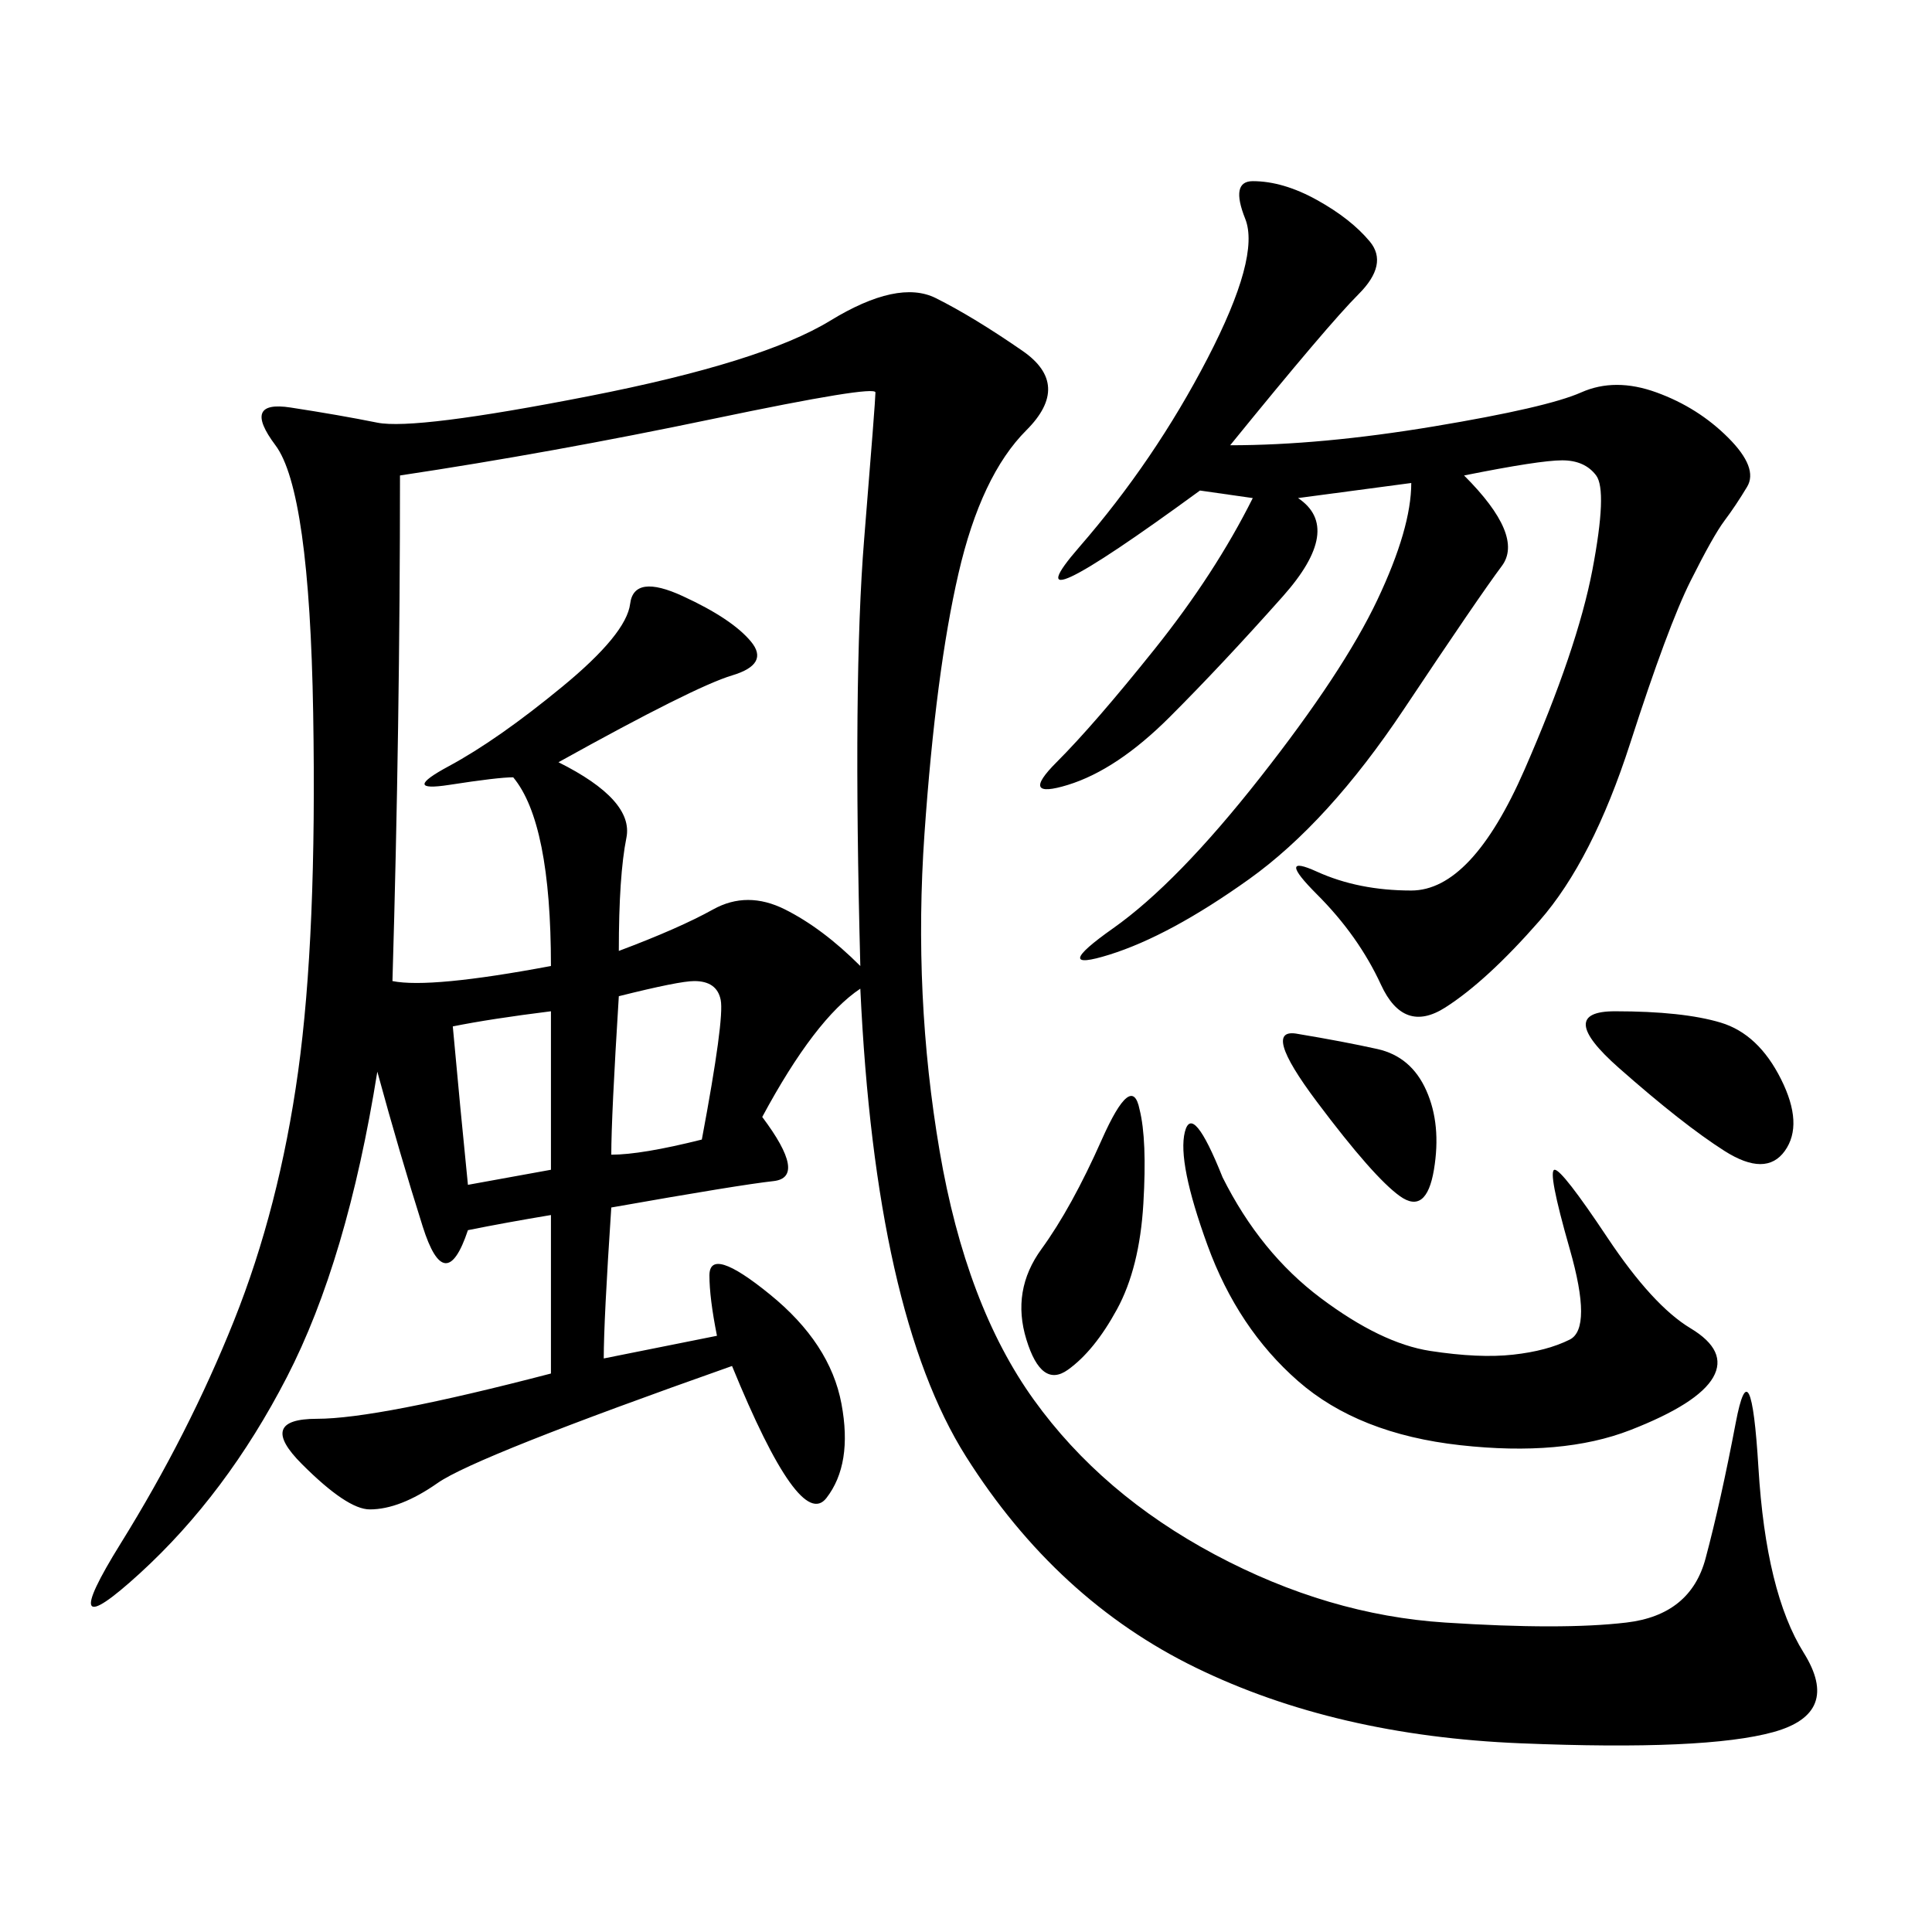 <svg xmlns="http://www.w3.org/2000/svg" xmlns:xlink="http://www.w3.org/1999/xlink" width="300" height="300"><path d="M133.59 153.52Q126.56 158.20 118.36 173.44L118.36 173.44Q125.39 182.81 120.12 183.40Q114.84 183.98 94.92 187.50L94.92 187.50Q93.75 205.08 93.75 210.94L93.75 210.94L111.33 207.42Q110.16 201.56 110.16 198.05L110.16 198.05Q110.16 193.36 119.53 200.98Q128.91 208.59 130.66 217.97Q132.42 227.34 128.32 232.62Q124.22 237.89 113.67 212.11L113.67 212.11Q73.83 226.17 67.97 230.27Q62.11 234.38 57.42 234.38L57.42 234.38Q53.91 234.38 46.88 227.34Q39.84 220.31 49.22 220.31L49.22 220.31Q58.59 220.31 85.55 213.28L85.55 213.28L85.55 188.67Q78.52 189.84 72.66 191.02L72.66 191.02Q69.14 201.56 65.63 190.43Q62.11 179.30 58.59 166.41L58.59 166.41Q53.91 195.70 44.53 213.87Q35.16 232.03 21.68 244.34Q8.20 256.64 18.75 239.65Q29.30 222.66 36.33 205.08Q43.36 187.50 46.29 166.41Q49.22 145.31 48.63 110.74Q48.05 76.17 42.77 69.14Q37.50 62.11 45.12 63.28Q52.73 64.45 58.59 65.63Q64.45 66.80 91.41 61.52Q118.36 56.25 128.91 49.80Q139.45 43.36 145.31 46.29Q151.17 49.22 158.79 54.49Q166.41 59.77 159.38 66.80Q152.34 73.83 148.83 89.06Q145.31 104.30 143.55 129.49Q141.80 154.69 145.90 178.71Q150 202.73 160.55 217.38Q171.09 232.03 188.67 241.41Q206.25 250.78 224.41 251.95Q242.58 253.13 252.54 251.95Q262.50 250.78 264.84 241.99Q267.19 233.20 269.53 220.90Q271.88 208.59 273.05 227.93Q274.22 247.27 280.08 256.64Q285.94 266.02 275.39 268.95Q264.84 271.88 236.13 270.70Q207.42 269.53 185.74 258.98Q164.06 248.44 150 226.17Q135.94 203.91 133.59 153.52L133.59 153.52ZM62.11 73.83Q62.11 112.50 60.94 152.34L60.94 152.34Q66.80 153.52 85.55 150L85.55 150Q85.55 127.73 79.69 120.70L79.69 120.70Q77.34 120.70 69.73 121.88Q62.11 123.05 69.73 118.95Q77.34 114.84 87.30 106.64Q97.27 98.44 97.85 93.75Q98.44 89.06 106.05 92.58Q113.67 96.09 116.60 99.61Q119.53 103.13 113.67 104.88Q107.81 106.64 86.72 118.36L86.72 118.36Q98.44 124.22 97.27 130.08Q96.09 135.94 96.09 147.66L96.09 147.66Q105.47 144.14 110.74 141.21Q116.02 138.28 121.88 141.21Q127.73 144.14 133.59 150L133.59 150Q132.42 105.47 134.18 83.79Q135.94 62.11 135.94 60.94L135.94 60.94Q135.94 59.77 110.74 65.04Q85.55 70.31 62.11 73.83L62.11 73.83ZM191.02 69.14Q205.08 69.14 222.66 66.21Q240.23 63.28 245.51 60.94Q250.78 58.59 257.23 60.94Q263.67 63.28 268.36 67.97Q273.05 72.66 271.29 75.59Q269.53 78.52 267.77 80.86Q266.02 83.20 262.50 90.23Q258.98 97.27 253.13 115.43Q247.27 133.59 239.06 142.97Q230.86 152.34 224.41 156.45Q217.97 160.55 214.45 152.93Q210.94 145.31 204.49 138.87Q198.05 132.42 204.49 135.35Q210.94 138.28 219.14 138.28L219.14 138.28Q228.52 138.28 236.72 119.53Q244.92 100.78 247.27 88.48Q249.61 76.17 247.85 73.83Q246.09 71.48 242.58 71.48L242.58 71.48Q239.06 71.48 227.34 73.83L227.34 73.83Q236.72 83.20 233.20 87.89Q229.69 92.58 217.97 110.16Q206.25 127.73 193.95 136.52Q181.64 145.31 172.27 148.24Q162.89 151.17 172.85 144.14Q182.81 137.11 195.70 120.70Q208.59 104.30 213.87 93.16Q219.14 82.03 219.14 75L219.14 75L201.56 77.34Q208.59 82.03 199.22 92.58Q189.84 103.13 181.64 111.33Q173.44 119.53 165.82 121.88Q158.20 124.22 164.06 118.36Q169.92 112.50 179.30 100.78Q188.67 89.06 194.53 77.34L194.53 77.34L186.33 76.17Q155.86 98.44 167.58 84.96Q179.30 71.48 187.50 55.66Q195.70 39.84 193.36 33.98Q191.02 28.13 194.53 28.13L194.53 28.13Q199.22 28.13 204.49 31.05Q209.77 33.98 212.70 37.50Q215.63 41.02 210.94 45.70Q206.25 50.39 191.02 69.14L191.02 69.14ZM189.84 182.81Q195.70 194.53 205.08 201.56Q214.45 208.59 222.07 209.77Q229.69 210.94 234.96 210.35Q240.23 209.77 243.75 208.01Q247.27 206.25 243.75 193.95Q240.23 181.64 241.41 181.64L241.41 181.64Q242.58 181.64 249.61 192.19Q256.64 202.73 262.50 206.25Q268.36 209.77 266.02 213.87Q263.67 217.97 253.13 222.07Q242.58 226.17 226.76 224.41Q210.94 222.66 201.56 214.45Q192.19 206.25 187.50 193.36Q182.81 180.47 183.98 175.78Q185.16 171.09 189.84 182.81L189.84 182.81ZM176.95 172.27Q178.13 176.95 177.54 186.91Q176.95 196.88 173.44 203.32Q169.92 209.77 165.82 212.70Q161.72 215.63 159.38 208.01Q157.03 200.39 161.72 193.95Q166.41 187.50 171.09 176.95Q175.78 166.41 176.95 172.27L176.95 172.27ZM250.78 157.03Q261.33 157.03 267.19 158.79Q273.05 160.55 276.56 167.58Q280.08 174.61 277.15 178.71Q274.22 182.81 267.77 178.71Q261.33 174.61 251.37 165.82Q241.41 157.03 250.78 157.03L250.78 157.03ZM96.09 154.69Q94.92 173.44 94.92 179.30L94.92 179.30Q99.61 179.30 108.98 176.95L108.98 176.95Q112.50 158.20 111.91 155.27Q111.33 152.34 107.81 152.34L107.81 152.34Q105.47 152.34 96.09 154.69L96.09 154.69ZM70.31 159.38Q71.48 172.27 72.66 183.98L72.66 183.98L85.55 181.64L85.55 157.03Q76.17 158.20 70.31 159.38L70.31 159.38ZM201.56 160.55Q208.59 161.72 213.87 162.89Q219.14 164.06 221.48 169.34Q223.83 174.61 222.66 181.64Q221.48 188.67 217.38 185.74Q213.28 182.81 204.49 171.09Q195.70 159.38 201.56 160.55L201.56 160.55Z"/></svg>
